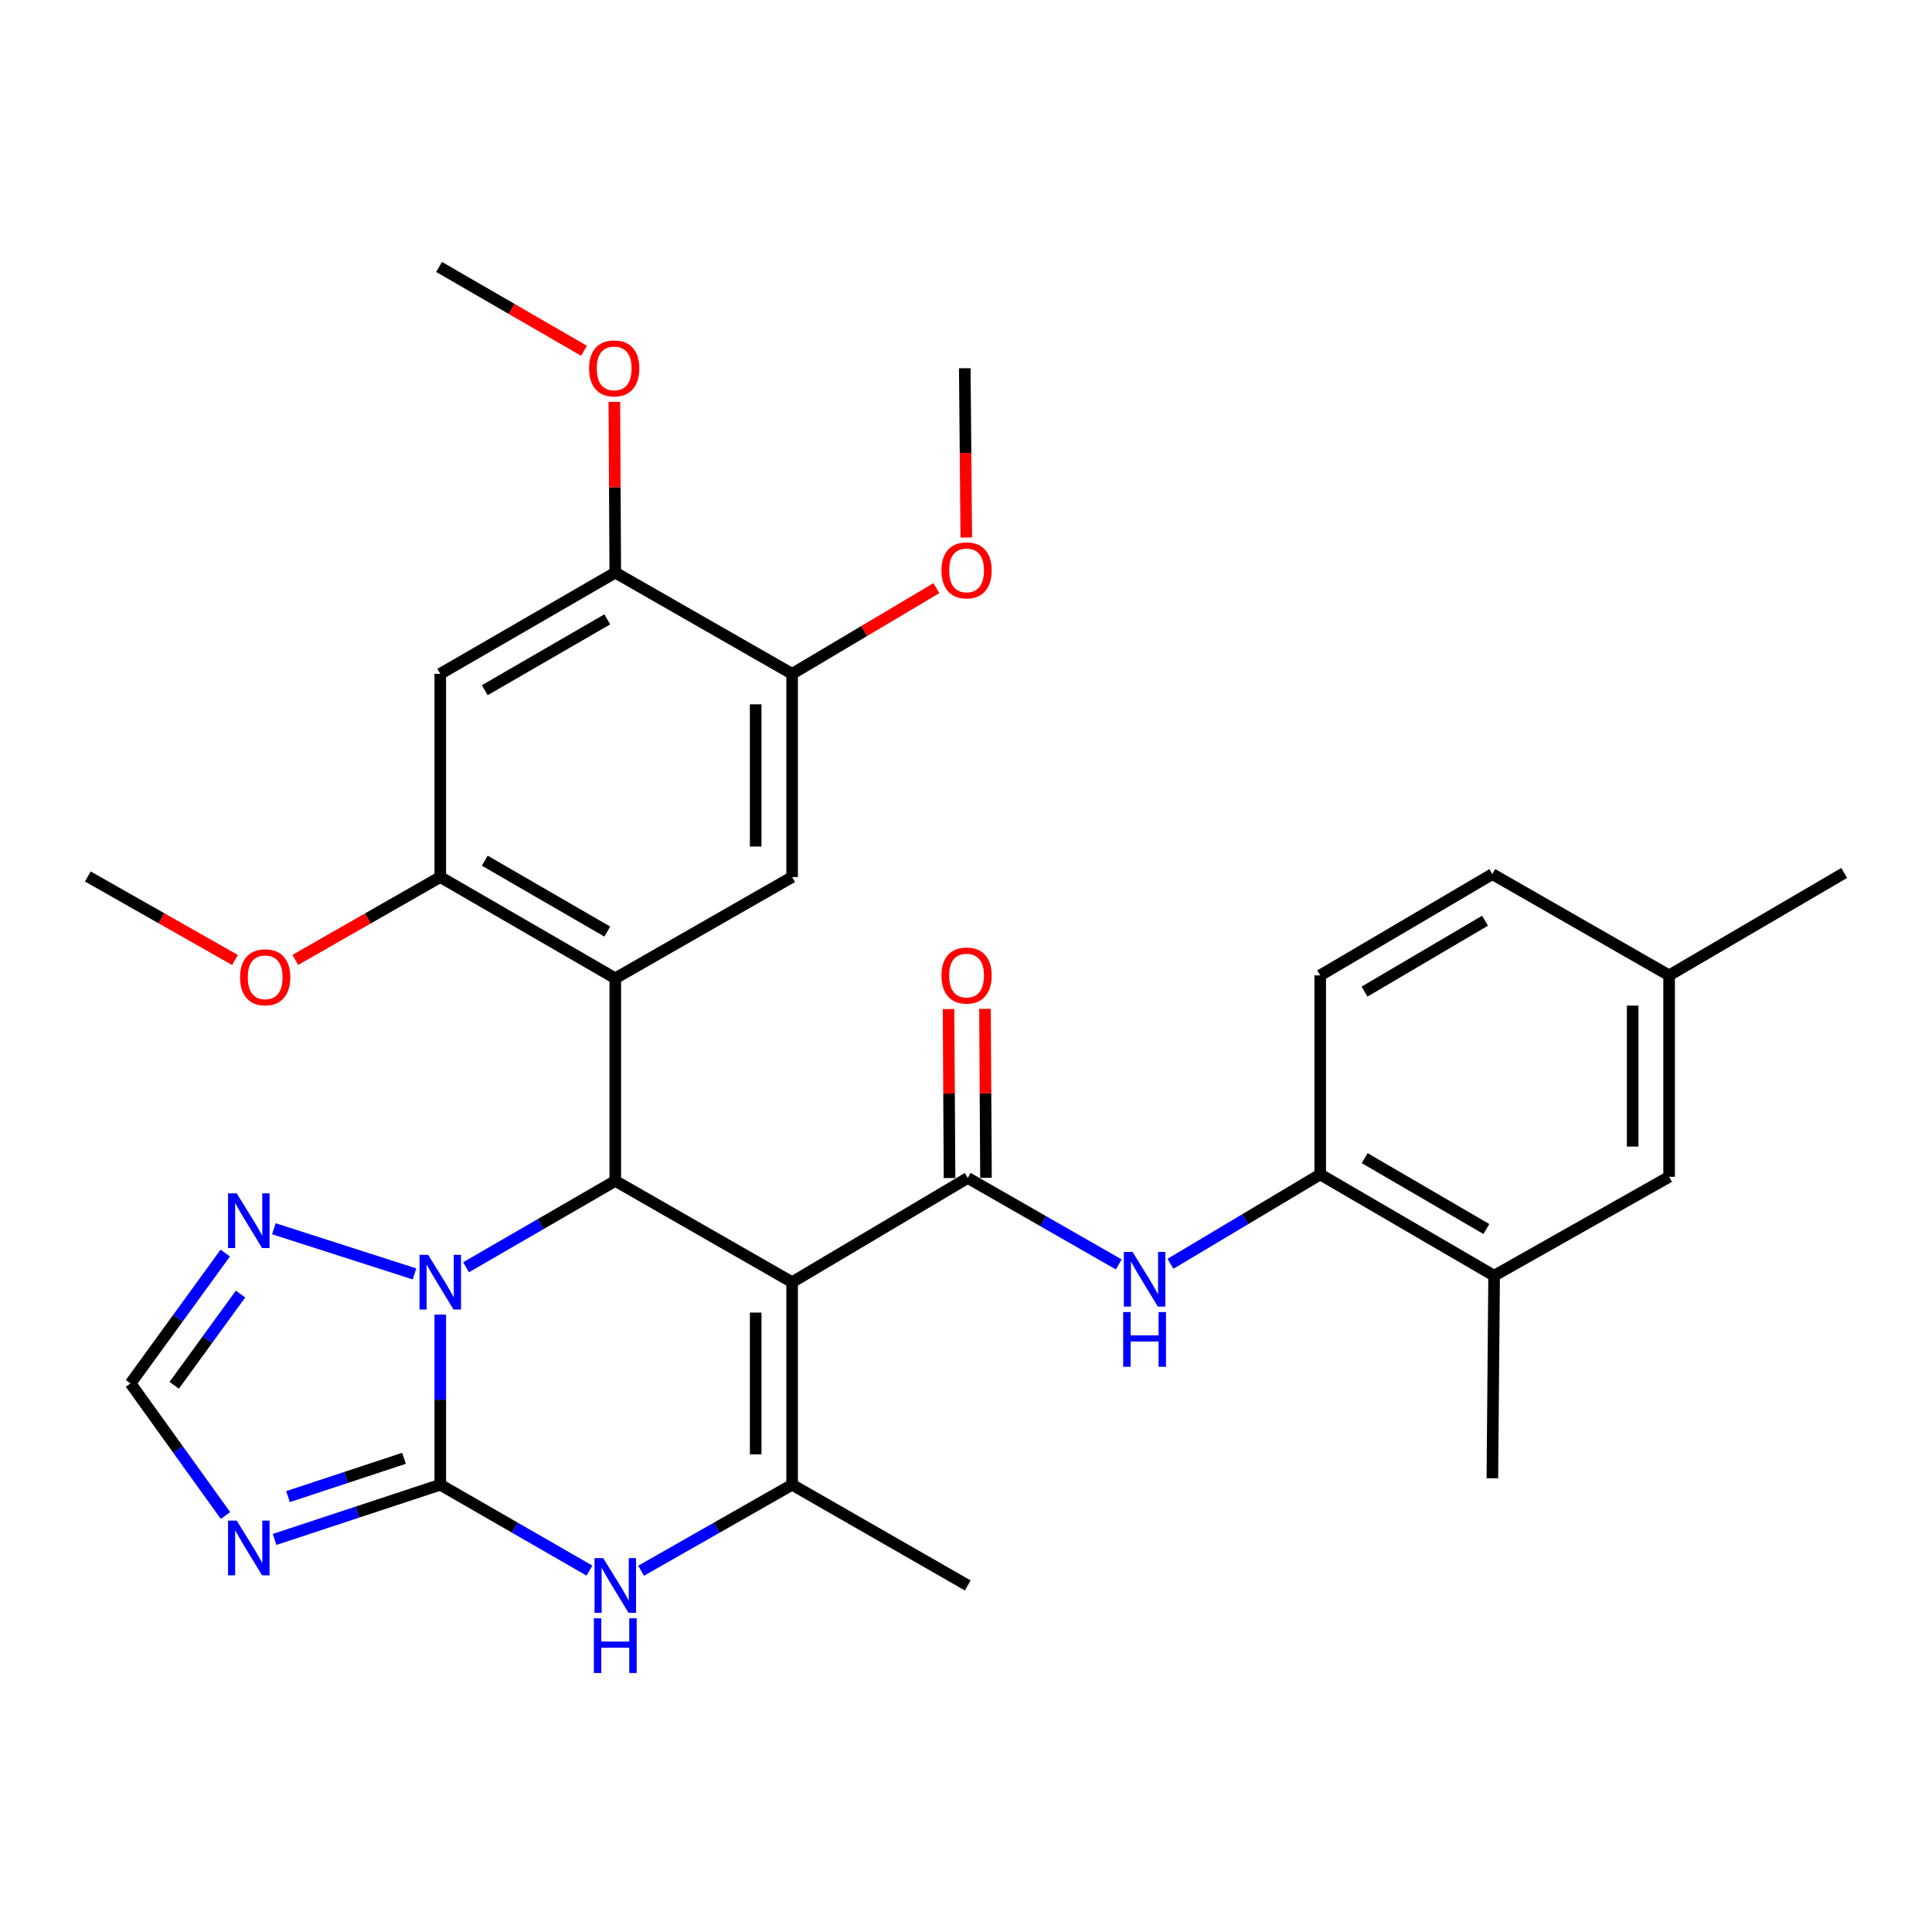<?xml version='1.0' encoding='iso-8859-1'?>
<svg version='1.1' baseProfile='full'
              xmlns='http://www.w3.org/2000/svg'
                      xmlns:rdkit='http://www.rdkit.org/xml'
                      xmlns:xlink='http://www.w3.org/1999/xlink'
                  xml:space='preserve'
width='1000px' height='1000px' viewBox='0 0 1000 1000'>
<!-- END OF HEADER -->
<rect style='opacity:1.0;fill:#FFFFFF;stroke:none' width='1000' height='1000' x='0' y='0'> </rect>
<path class='bond-2' d='M 410.003,663.664 L 318.465,611.223' style='fill:none;fill-rule:evenodd;stroke:#000000;stroke-width:6px;stroke-linecap:butt;stroke-linejoin:miter;stroke-opacity:1' />
<path class='bond-4' d='M 410.003,663.664 L 500.912,609.704' style='fill:none;fill-rule:evenodd;stroke:#000000;stroke-width:6px;stroke-linecap:butt;stroke-linejoin:miter;stroke-opacity:1' />
<path class='bond-5' d='M 410.003,663.664 L 410.003,768.493' style='fill:none;fill-rule:evenodd;stroke:#000000;stroke-width:6px;stroke-linecap:butt;stroke-linejoin:miter;stroke-opacity:1' />
<path class='bond-5' d='M 391.135,679.388 L 391.135,752.769' style='fill:none;fill-rule:evenodd;stroke:#000000;stroke-width:6px;stroke-linecap:butt;stroke-linejoin:miter;stroke-opacity:1' />
<path class='bond-0' d='M 227.881,768.493 L 266.496,790.719' style='fill:none;fill-rule:evenodd;stroke:#000000;stroke-width:6px;stroke-linecap:butt;stroke-linejoin:miter;stroke-opacity:1' />
<path class='bond-0' d='M 266.496,790.719 L 305.112,812.944' style='fill:none;fill-rule:evenodd;stroke:#0000FF;stroke-width:6px;stroke-linecap:butt;stroke-linejoin:miter;stroke-opacity:1' />
<path class='bond-7' d='M 227.881,768.493 L 185.002,782.651' style='fill:none;fill-rule:evenodd;stroke:#000000;stroke-width:6px;stroke-linecap:butt;stroke-linejoin:miter;stroke-opacity:1' />
<path class='bond-7' d='M 185.002,782.651 L 142.124,796.81' style='fill:none;fill-rule:evenodd;stroke:#0000FF;stroke-width:6px;stroke-linecap:butt;stroke-linejoin:miter;stroke-opacity:1' />
<path class='bond-7' d='M 209.101,754.825 L 179.087,764.735' style='fill:none;fill-rule:evenodd;stroke:#000000;stroke-width:6px;stroke-linecap:butt;stroke-linejoin:miter;stroke-opacity:1' />
<path class='bond-7' d='M 179.087,764.735 L 149.072,774.646' style='fill:none;fill-rule:evenodd;stroke:#0000FF;stroke-width:6px;stroke-linecap:butt;stroke-linejoin:miter;stroke-opacity:1' />
<path class='bond-32' d='M 227.881,768.493 L 227.881,724.469' style='fill:none;fill-rule:evenodd;stroke:#000000;stroke-width:6px;stroke-linecap:butt;stroke-linejoin:miter;stroke-opacity:1' />
<path class='bond-32' d='M 227.881,724.469 L 227.881,680.445' style='fill:none;fill-rule:evenodd;stroke:#0000FF;stroke-width:6px;stroke-linecap:butt;stroke-linejoin:miter;stroke-opacity:1' />
<path class='bond-1' d='M 241.237,655.932 L 279.851,633.578' style='fill:none;fill-rule:evenodd;stroke:#0000FF;stroke-width:6px;stroke-linecap:butt;stroke-linejoin:miter;stroke-opacity:1' />
<path class='bond-1' d='M 279.851,633.578 L 318.465,611.223' style='fill:none;fill-rule:evenodd;stroke:#000000;stroke-width:6px;stroke-linecap:butt;stroke-linejoin:miter;stroke-opacity:1' />
<path class='bond-8' d='M 214.538,659.378 L 141.767,636.004' style='fill:none;fill-rule:evenodd;stroke:#0000FF;stroke-width:6px;stroke-linecap:butt;stroke-linejoin:miter;stroke-opacity:1' />
<path class='bond-3' d='M 318.465,611.223 L 318.465,506.373' style='fill:none;fill-rule:evenodd;stroke:#000000;stroke-width:6px;stroke-linecap:butt;stroke-linejoin:miter;stroke-opacity:1' />
<path class='bond-10' d='M 318.465,506.373 L 227.881,453.954' style='fill:none;fill-rule:evenodd;stroke:#000000;stroke-width:6px;stroke-linecap:butt;stroke-linejoin:miter;stroke-opacity:1' />
<path class='bond-10' d='M 314.327,482.18 L 250.918,445.487' style='fill:none;fill-rule:evenodd;stroke:#000000;stroke-width:6px;stroke-linecap:butt;stroke-linejoin:miter;stroke-opacity:1' />
<path class='bond-11' d='M 318.465,506.373 L 410.003,453.954' style='fill:none;fill-rule:evenodd;stroke:#000000;stroke-width:6px;stroke-linecap:butt;stroke-linejoin:miter;stroke-opacity:1' />
<path class='bond-9' d='M 500.912,609.704 L 539.987,632.087' style='fill:none;fill-rule:evenodd;stroke:#000000;stroke-width:6px;stroke-linecap:butt;stroke-linejoin:miter;stroke-opacity:1' />
<path class='bond-9' d='M 539.987,632.087 L 579.062,654.471' style='fill:none;fill-rule:evenodd;stroke:#0000FF;stroke-width:6px;stroke-linecap:butt;stroke-linejoin:miter;stroke-opacity:1' />
<path class='bond-18' d='M 510.345,609.648 L 510.087,565.914' style='fill:none;fill-rule:evenodd;stroke:#000000;stroke-width:6px;stroke-linecap:butt;stroke-linejoin:miter;stroke-opacity:1' />
<path class='bond-18' d='M 510.087,565.914 L 509.83,522.179' style='fill:none;fill-rule:evenodd;stroke:#FF0000;stroke-width:6px;stroke-linecap:butt;stroke-linejoin:miter;stroke-opacity:1' />
<path class='bond-18' d='M 491.478,609.759 L 491.22,566.025' style='fill:none;fill-rule:evenodd;stroke:#000000;stroke-width:6px;stroke-linecap:butt;stroke-linejoin:miter;stroke-opacity:1' />
<path class='bond-18' d='M 491.22,566.025 L 490.963,522.291' style='fill:none;fill-rule:evenodd;stroke:#FF0000;stroke-width:6px;stroke-linecap:butt;stroke-linejoin:miter;stroke-opacity:1' />
<path class='bond-6' d='M 410.003,768.493 L 370.921,790.753' style='fill:none;fill-rule:evenodd;stroke:#000000;stroke-width:6px;stroke-linecap:butt;stroke-linejoin:miter;stroke-opacity:1' />
<path class='bond-6' d='M 370.921,790.753 L 331.838,813.013' style='fill:none;fill-rule:evenodd;stroke:#0000FF;stroke-width:6px;stroke-linecap:butt;stroke-linejoin:miter;stroke-opacity:1' />
<path class='bond-23' d='M 410.003,768.493 L 500.912,820.63' style='fill:none;fill-rule:evenodd;stroke:#000000;stroke-width:6px;stroke-linecap:butt;stroke-linejoin:miter;stroke-opacity:1' />
<path class='bond-33' d='M 116.712,784.435 L 92.137,750.244' style='fill:none;fill-rule:evenodd;stroke:#0000FF;stroke-width:6px;stroke-linecap:butt;stroke-linejoin:miter;stroke-opacity:1' />
<path class='bond-33' d='M 92.137,750.244 L 67.561,716.052' style='fill:none;fill-rule:evenodd;stroke:#000000;stroke-width:6px;stroke-linecap:butt;stroke-linejoin:miter;stroke-opacity:1' />
<path class='bond-12' d='M 116.591,648.594 L 92.076,682.323' style='fill:none;fill-rule:evenodd;stroke:#0000FF;stroke-width:6px;stroke-linecap:butt;stroke-linejoin:miter;stroke-opacity:1' />
<path class='bond-12' d='M 92.076,682.323 L 67.561,716.052' style='fill:none;fill-rule:evenodd;stroke:#000000;stroke-width:6px;stroke-linecap:butt;stroke-linejoin:miter;stroke-opacity:1' />
<path class='bond-12' d='M 124.499,669.805 L 107.338,693.416' style='fill:none;fill-rule:evenodd;stroke:#0000FF;stroke-width:6px;stroke-linecap:butt;stroke-linejoin:miter;stroke-opacity:1' />
<path class='bond-12' d='M 107.338,693.416 L 90.177,717.026' style='fill:none;fill-rule:evenodd;stroke:#000000;stroke-width:6px;stroke-linecap:butt;stroke-linejoin:miter;stroke-opacity:1' />
<path class='bond-14' d='M 605.826,654.144 L 644.582,631.012' style='fill:none;fill-rule:evenodd;stroke:#0000FF;stroke-width:6px;stroke-linecap:butt;stroke-linejoin:miter;stroke-opacity:1' />
<path class='bond-14' d='M 644.582,631.012 L 683.338,607.88' style='fill:none;fill-rule:evenodd;stroke:#000000;stroke-width:6px;stroke-linecap:butt;stroke-linejoin:miter;stroke-opacity:1' />
<path class='bond-13' d='M 227.881,453.954 L 227.881,348.779' style='fill:none;fill-rule:evenodd;stroke:#000000;stroke-width:6px;stroke-linecap:butt;stroke-linejoin:miter;stroke-opacity:1' />
<path class='bond-21' d='M 227.881,453.954 L 190.373,475.397' style='fill:none;fill-rule:evenodd;stroke:#000000;stroke-width:6px;stroke-linecap:butt;stroke-linejoin:miter;stroke-opacity:1' />
<path class='bond-21' d='M 190.373,475.397 L 152.864,496.841' style='fill:none;fill-rule:evenodd;stroke:#FF0000;stroke-width:6px;stroke-linecap:butt;stroke-linejoin:miter;stroke-opacity:1' />
<path class='bond-15' d='M 410.003,453.954 L 410.003,348.779' style='fill:none;fill-rule:evenodd;stroke:#000000;stroke-width:6px;stroke-linecap:butt;stroke-linejoin:miter;stroke-opacity:1' />
<path class='bond-15' d='M 391.135,438.177 L 391.135,364.555' style='fill:none;fill-rule:evenodd;stroke:#000000;stroke-width:6px;stroke-linecap:butt;stroke-linejoin:miter;stroke-opacity:1' />
<path class='bond-34' d='M 227.881,348.779 L 318.465,296.38' style='fill:none;fill-rule:evenodd;stroke:#000000;stroke-width:6px;stroke-linecap:butt;stroke-linejoin:miter;stroke-opacity:1' />
<path class='bond-34' d='M 250.915,357.251 L 314.324,320.572' style='fill:none;fill-rule:evenodd;stroke:#000000;stroke-width:6px;stroke-linecap:butt;stroke-linejoin:miter;stroke-opacity:1' />
<path class='bond-17' d='M 683.338,607.88 L 773.356,660.31' style='fill:none;fill-rule:evenodd;stroke:#000000;stroke-width:6px;stroke-linecap:butt;stroke-linejoin:miter;stroke-opacity:1' />
<path class='bond-17' d='M 706.337,599.441 L 769.349,636.142' style='fill:none;fill-rule:evenodd;stroke:#000000;stroke-width:6px;stroke-linecap:butt;stroke-linejoin:miter;stroke-opacity:1' />
<path class='bond-20' d='M 683.338,607.88 L 683.338,504.854' style='fill:none;fill-rule:evenodd;stroke:#000000;stroke-width:6px;stroke-linecap:butt;stroke-linejoin:miter;stroke-opacity:1' />
<path class='bond-16' d='M 410.003,348.779 L 318.465,296.38' style='fill:none;fill-rule:evenodd;stroke:#000000;stroke-width:6px;stroke-linecap:butt;stroke-linejoin:miter;stroke-opacity:1' />
<path class='bond-24' d='M 410.003,348.779 L 447.335,326.602' style='fill:none;fill-rule:evenodd;stroke:#000000;stroke-width:6px;stroke-linecap:butt;stroke-linejoin:miter;stroke-opacity:1' />
<path class='bond-24' d='M 447.335,326.602 L 484.668,304.425' style='fill:none;fill-rule:evenodd;stroke:#FF0000;stroke-width:6px;stroke-linecap:butt;stroke-linejoin:miter;stroke-opacity:1' />
<path class='bond-25' d='M 318.465,296.38 L 318.228,252.191' style='fill:none;fill-rule:evenodd;stroke:#000000;stroke-width:6px;stroke-linecap:butt;stroke-linejoin:miter;stroke-opacity:1' />
<path class='bond-25' d='M 318.228,252.191 L 317.992,208.002' style='fill:none;fill-rule:evenodd;stroke:#FF0000;stroke-width:6px;stroke-linecap:butt;stroke-linejoin:miter;stroke-opacity:1' />
<path class='bond-19' d='M 773.356,660.31 L 863.93,609.117' style='fill:none;fill-rule:evenodd;stroke:#000000;stroke-width:6px;stroke-linecap:butt;stroke-linejoin:miter;stroke-opacity:1' />
<path class='bond-27' d='M 773.356,660.31 L 772.444,765.16' style='fill:none;fill-rule:evenodd;stroke:#000000;stroke-width:6px;stroke-linecap:butt;stroke-linejoin:miter;stroke-opacity:1' />
<path class='bond-35' d='M 863.93,609.117 L 863.93,504.854' style='fill:none;fill-rule:evenodd;stroke:#000000;stroke-width:6px;stroke-linecap:butt;stroke-linejoin:miter;stroke-opacity:1' />
<path class='bond-35' d='M 845.063,593.477 L 845.063,520.493' style='fill:none;fill-rule:evenodd;stroke:#000000;stroke-width:6px;stroke-linecap:butt;stroke-linejoin:miter;stroke-opacity:1' />
<path class='bond-26' d='M 683.338,504.854 L 772.444,452.434' style='fill:none;fill-rule:evenodd;stroke:#000000;stroke-width:6px;stroke-linecap:butt;stroke-linejoin:miter;stroke-opacity:1' />
<path class='bond-26' d='M 706.271,513.253 L 768.645,476.559' style='fill:none;fill-rule:evenodd;stroke:#000000;stroke-width:6px;stroke-linecap:butt;stroke-linejoin:miter;stroke-opacity:1' />
<path class='bond-29' d='M 121.616,496.889 L 83.535,475.275' style='fill:none;fill-rule:evenodd;stroke:#FF0000;stroke-width:6px;stroke-linecap:butt;stroke-linejoin:miter;stroke-opacity:1' />
<path class='bond-29' d='M 83.535,475.275 L 45.455,453.66' style='fill:none;fill-rule:evenodd;stroke:#000000;stroke-width:6px;stroke-linecap:butt;stroke-linejoin:miter;stroke-opacity:1' />
<path class='bond-22' d='M 863.93,504.854 L 772.444,452.434' style='fill:none;fill-rule:evenodd;stroke:#000000;stroke-width:6px;stroke-linecap:butt;stroke-linejoin:miter;stroke-opacity:1' />
<path class='bond-28' d='M 863.93,504.854 L 954.545,451.836' style='fill:none;fill-rule:evenodd;stroke:#000000;stroke-width:6px;stroke-linecap:butt;stroke-linejoin:miter;stroke-opacity:1' />
<path class='bond-31' d='M 500.144,278.209 L 499.758,234.403' style='fill:none;fill-rule:evenodd;stroke:#FF0000;stroke-width:6px;stroke-linecap:butt;stroke-linejoin:miter;stroke-opacity:1' />
<path class='bond-31' d='M 499.758,234.403 L 499.371,190.597' style='fill:none;fill-rule:evenodd;stroke:#000000;stroke-width:6px;stroke-linecap:butt;stroke-linejoin:miter;stroke-opacity:1' />
<path class='bond-30' d='M 302.281,181.564 L 264.777,159.871' style='fill:none;fill-rule:evenodd;stroke:#FF0000;stroke-width:6px;stroke-linecap:butt;stroke-linejoin:miter;stroke-opacity:1' />
<path class='bond-30' d='M 264.777,159.871 L 227.273,138.177' style='fill:none;fill-rule:evenodd;stroke:#000000;stroke-width:6px;stroke-linecap:butt;stroke-linejoin:miter;stroke-opacity:1' />
<path  class='atom-2' d='M 221.621 649.504
L 230.901 664.504
Q 231.821 665.984, 233.301 668.664
Q 234.781 671.344, 234.861 671.504
L 234.861 649.504
L 238.621 649.504
L 238.621 677.824
L 234.741 677.824
L 224.781 661.424
Q 223.621 659.504, 222.381 657.304
Q 221.181 655.104, 220.821 654.424
L 220.821 677.824
L 217.141 677.824
L 217.141 649.504
L 221.621 649.504
' fill='#0000FF'/>
<path  class='atom-7' d='M 312.205 806.47
L 321.485 821.47
Q 322.405 822.95, 323.885 825.63
Q 325.365 828.31, 325.445 828.47
L 325.445 806.47
L 329.205 806.47
L 329.205 834.79
L 325.325 834.79
L 315.365 818.39
Q 314.205 816.47, 312.965 814.27
Q 311.765 812.07, 311.405 811.39
L 311.405 834.79
L 307.725 834.79
L 307.725 806.47
L 312.205 806.47
' fill='#0000FF'/>
<path  class='atom-7' d='M 307.385 837.622
L 311.225 837.622
L 311.225 849.662
L 325.705 849.662
L 325.705 837.622
L 329.545 837.622
L 329.545 865.942
L 325.705 865.942
L 325.705 852.862
L 311.225 852.862
L 311.225 865.942
L 307.385 865.942
L 307.385 837.622
' fill='#0000FF'/>
<path  class='atom-8' d='M 122.515 787.057
L 131.795 802.057
Q 132.715 803.537, 134.195 806.217
Q 135.675 808.897, 135.755 809.057
L 135.755 787.057
L 139.515 787.057
L 139.515 815.377
L 135.635 815.377
L 125.675 798.977
Q 124.515 797.057, 123.275 794.857
Q 122.075 792.657, 121.715 791.977
L 121.715 815.377
L 118.035 815.377
L 118.035 787.057
L 122.515 787.057
' fill='#0000FF'/>
<path  class='atom-9' d='M 122.515 617.671
L 131.795 632.671
Q 132.715 634.151, 134.195 636.831
Q 135.675 639.511, 135.755 639.671
L 135.755 617.671
L 139.515 617.671
L 139.515 645.991
L 135.635 645.991
L 125.675 629.591
Q 124.515 627.671, 123.275 625.471
Q 122.075 623.271, 121.715 622.591
L 121.715 645.991
L 118.035 645.991
L 118.035 617.671
L 122.515 617.671
' fill='#0000FF'/>
<path  class='atom-10' d='M 586.179 647.974
L 595.459 662.974
Q 596.379 664.454, 597.859 667.134
Q 599.339 669.814, 599.419 669.974
L 599.419 647.974
L 603.179 647.974
L 603.179 676.294
L 599.299 676.294
L 589.339 659.894
Q 588.179 657.974, 586.939 655.774
Q 585.739 653.574, 585.379 652.894
L 585.379 676.294
L 581.699 676.294
L 581.699 647.974
L 586.179 647.974
' fill='#0000FF'/>
<path  class='atom-10' d='M 581.359 679.126
L 585.199 679.126
L 585.199 691.166
L 599.679 691.166
L 599.679 679.126
L 603.519 679.126
L 603.519 707.446
L 599.679 707.446
L 599.679 694.366
L 585.199 694.366
L 585.199 707.446
L 581.359 707.446
L 581.359 679.126
' fill='#0000FF'/>
<path  class='atom-19' d='M 487.293 504.934
Q 487.293 498.134, 490.653 494.334
Q 494.013 490.534, 500.293 490.534
Q 506.573 490.534, 509.933 494.334
Q 513.293 498.134, 513.293 504.934
Q 513.293 511.814, 509.893 515.734
Q 506.493 519.614, 500.293 519.614
Q 494.053 519.614, 490.653 515.734
Q 487.293 511.854, 487.293 504.934
M 500.293 516.414
Q 504.613 516.414, 506.933 513.534
Q 509.293 510.614, 509.293 504.934
Q 509.293 499.374, 506.933 496.574
Q 504.613 493.734, 500.293 493.734
Q 495.973 493.734, 493.613 496.534
Q 491.293 499.334, 491.293 504.934
Q 491.293 510.654, 493.613 513.534
Q 495.973 516.414, 500.293 516.414
' fill='#FF0000'/>
<path  class='atom-22' d='M 124.255 505.845
Q 124.255 499.045, 127.615 495.245
Q 130.975 491.445, 137.255 491.445
Q 143.535 491.445, 146.895 495.245
Q 150.255 499.045, 150.255 505.845
Q 150.255 512.725, 146.855 516.645
Q 143.455 520.525, 137.255 520.525
Q 131.015 520.525, 127.615 516.645
Q 124.255 512.765, 124.255 505.845
M 137.255 517.325
Q 141.575 517.325, 143.895 514.445
Q 146.255 511.525, 146.255 505.845
Q 146.255 500.285, 143.895 497.485
Q 141.575 494.645, 137.255 494.645
Q 132.935 494.645, 130.575 497.445
Q 128.255 500.245, 128.255 505.845
Q 128.255 511.565, 130.575 514.445
Q 132.935 517.325, 137.255 517.325
' fill='#FF0000'/>
<path  class='atom-25' d='M 487.293 295.223
Q 487.293 288.423, 490.653 284.623
Q 494.013 280.823, 500.293 280.823
Q 506.573 280.823, 509.933 284.623
Q 513.293 288.423, 513.293 295.223
Q 513.293 302.103, 509.893 306.023
Q 506.493 309.903, 500.293 309.903
Q 494.053 309.903, 490.653 306.023
Q 487.293 302.143, 487.293 295.223
M 500.293 306.703
Q 504.613 306.703, 506.933 303.823
Q 509.293 300.903, 509.293 295.223
Q 509.293 289.663, 506.933 286.863
Q 504.613 284.023, 500.293 284.023
Q 495.973 284.023, 493.613 286.823
Q 491.293 289.623, 491.293 295.223
Q 491.293 300.943, 493.613 303.823
Q 495.973 306.703, 500.293 306.703
' fill='#FF0000'/>
<path  class='atom-26' d='M 304.899 190.677
Q 304.899 183.877, 308.259 180.077
Q 311.619 176.277, 317.899 176.277
Q 324.179 176.277, 327.539 180.077
Q 330.899 183.877, 330.899 190.677
Q 330.899 197.557, 327.499 201.477
Q 324.099 205.357, 317.899 205.357
Q 311.659 205.357, 308.259 201.477
Q 304.899 197.597, 304.899 190.677
M 317.899 202.157
Q 322.219 202.157, 324.539 199.277
Q 326.899 196.357, 326.899 190.677
Q 326.899 185.117, 324.539 182.317
Q 322.219 179.477, 317.899 179.477
Q 313.579 179.477, 311.219 182.277
Q 308.899 185.077, 308.899 190.677
Q 308.899 196.397, 311.219 199.277
Q 313.579 202.157, 317.899 202.157
' fill='#FF0000'/>
</svg>
